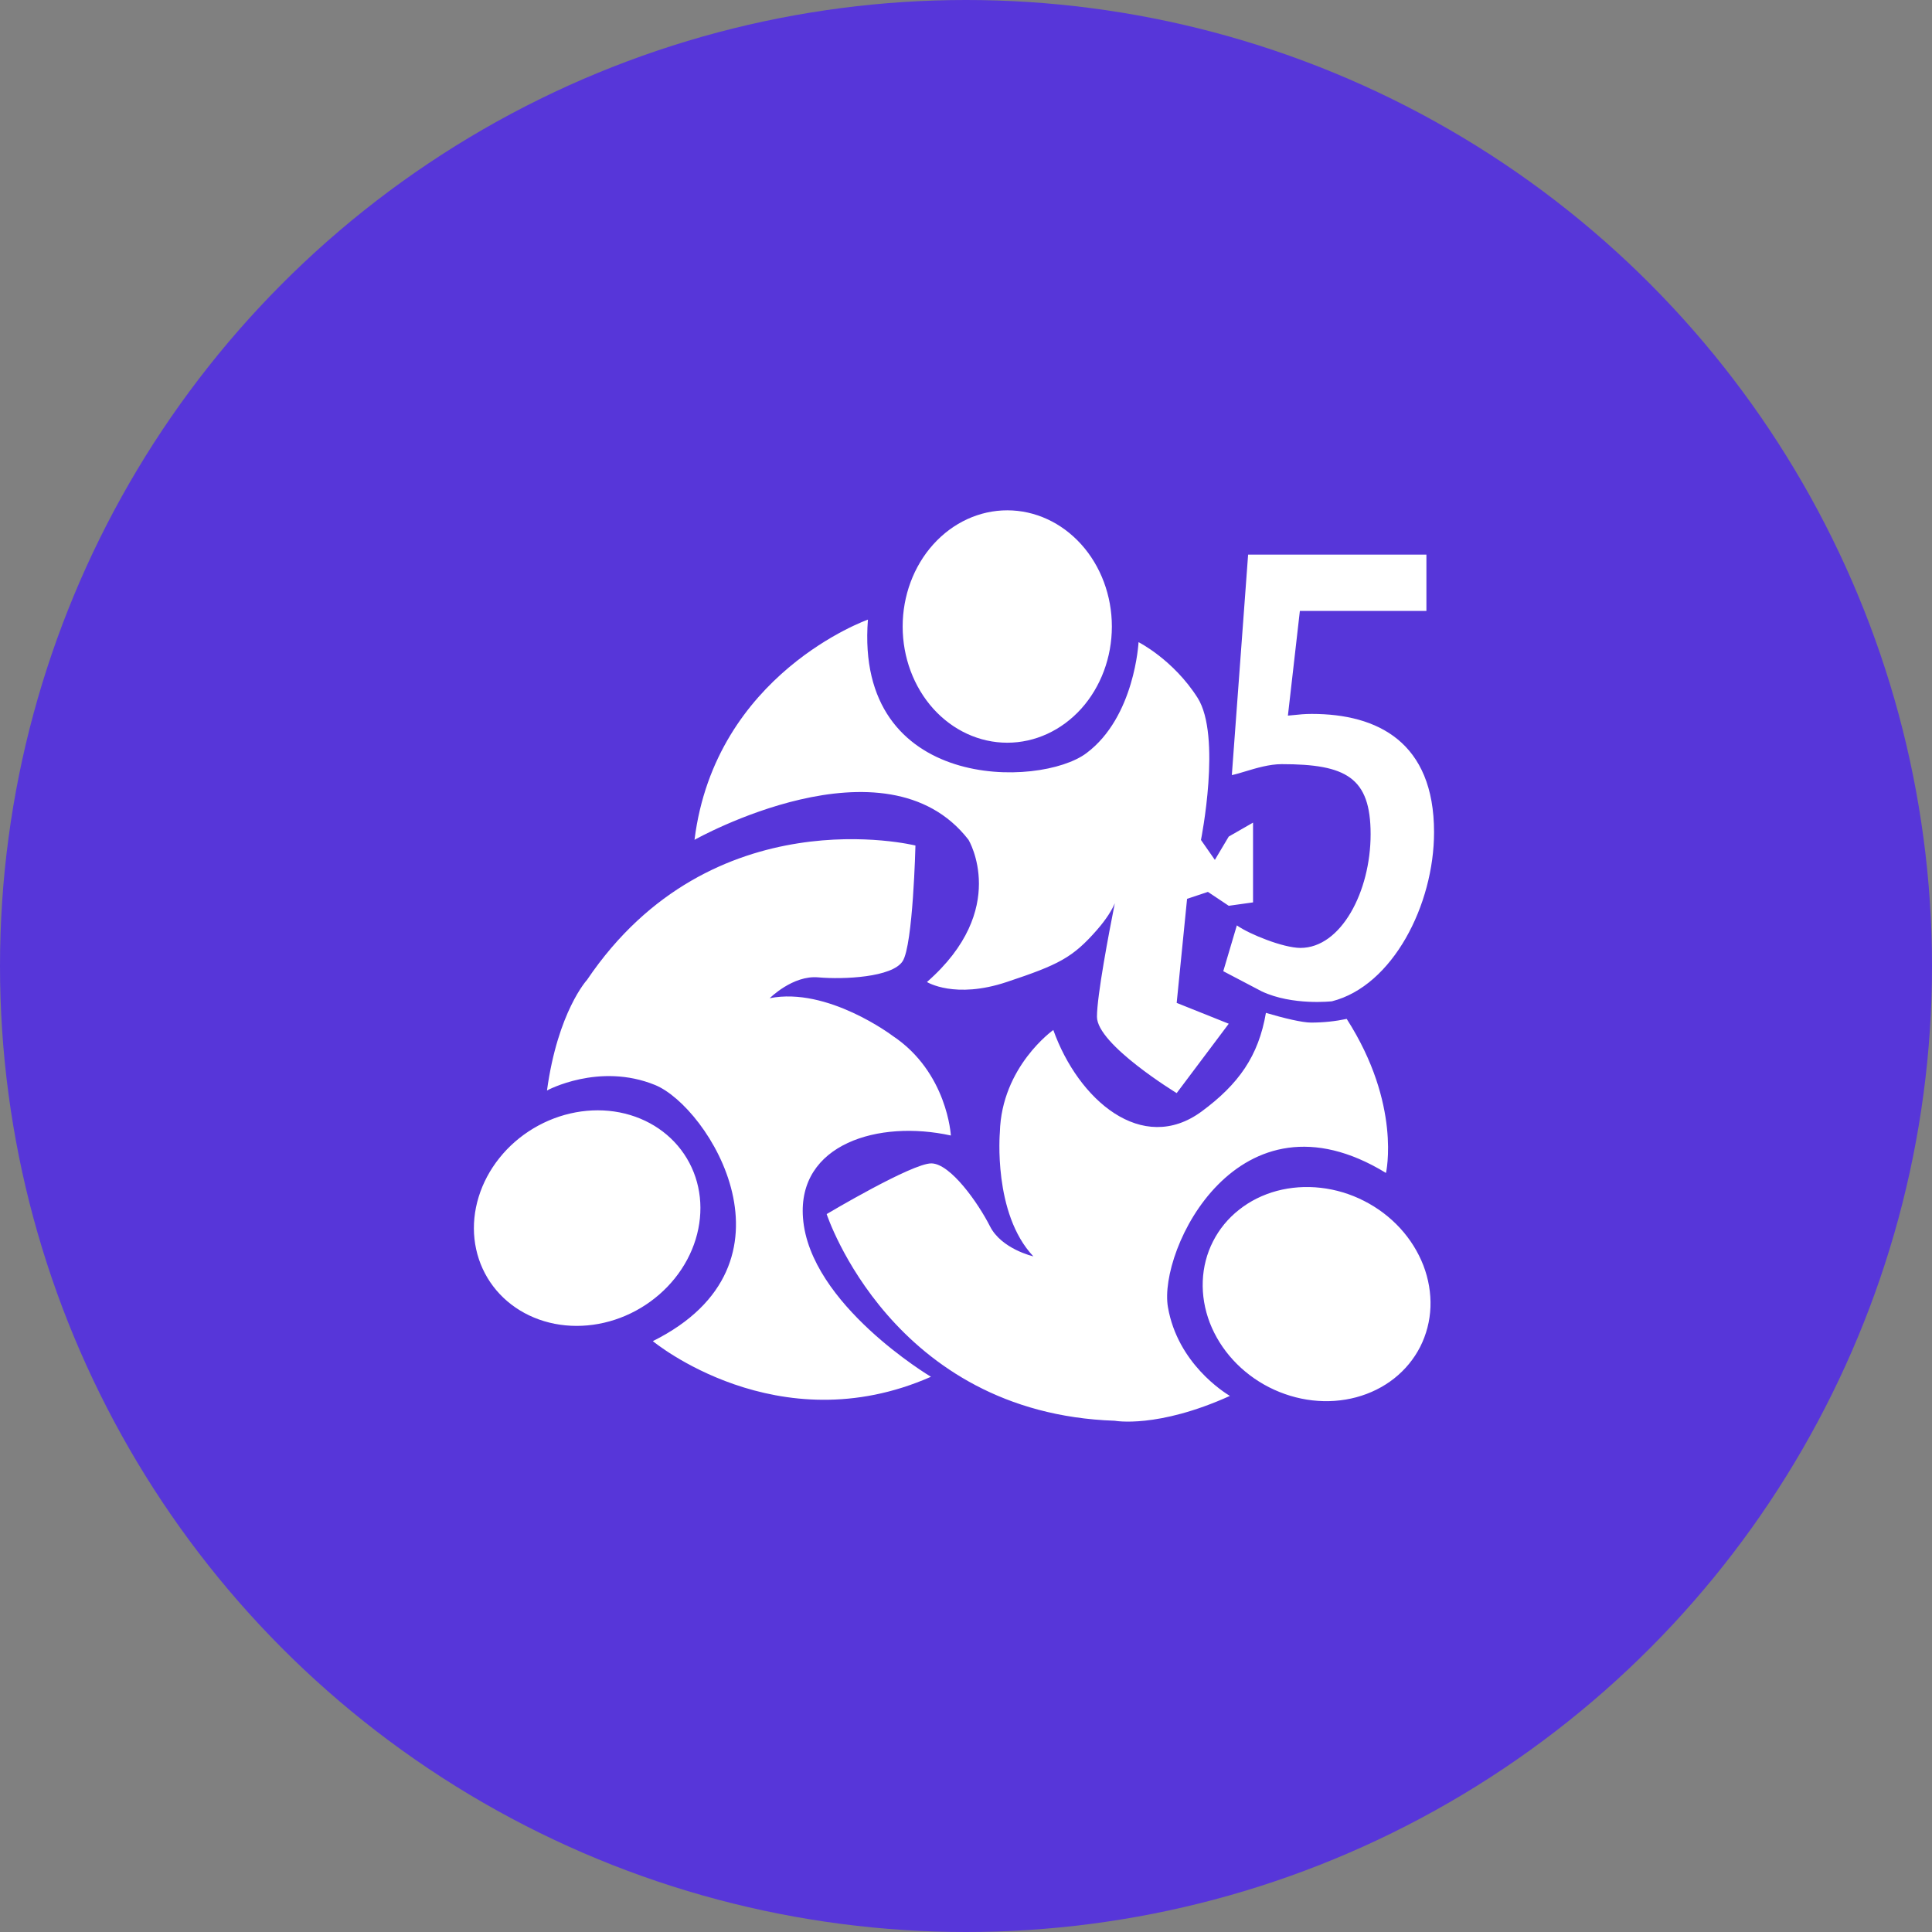 <svg width="42" height="42" viewBox="0 0 42 42" fill="none" xmlns="http://www.w3.org/2000/svg">
<rect x="0" y="0" width="42" height="42" fill="#808080" stroke="none"/>
<circle cx="21" cy="21" r="21" fill="#5736D9"/>
<path fill-rule="evenodd" clip-rule="evenodd" d="M20.289 15.407C19.863 14.933 19.623 14.29 19.623 13.62C19.623 12.95 19.863 12.307 20.289 11.834C20.716 11.36 21.294 11.094 21.897 11.094C22.5 11.094 23.078 11.36 23.505 11.834C23.931 12.307 24.171 12.95 24.171 13.62C24.171 14.29 23.931 14.933 23.505 15.407C23.078 15.88 22.5 16.146 21.897 16.146C21.294 16.146 20.716 15.88 20.289 15.407ZM15.098 18.257C15.549 14.639 18.868 13.47 18.868 13.47C18.576 17.222 22.616 17.128 23.619 16.372C24.671 15.585 24.751 13.96 24.751 13.96C24.751 13.96 25.506 14.339 26.034 15.169C26.561 15.998 26.108 18.26 26.108 18.26L26.41 18.693L26.712 18.186L27.24 17.883V19.617L26.712 19.691L26.259 19.389L25.806 19.54L25.58 21.802L26.712 22.255L25.58 23.763C25.58 23.763 23.847 22.708 23.847 22.104C23.847 21.644 24.109 20.268 24.235 19.636C24.173 19.781 24.058 19.974 23.847 20.216C23.317 20.821 23.014 20.972 21.885 21.348C20.756 21.725 20.151 21.348 20.151 21.348C21.959 19.766 21.055 18.257 21.055 18.257C19.247 15.919 15.098 18.257 15.098 18.257ZM13.933 28.431C14.507 28.087 14.936 27.552 15.123 26.942C15.31 26.333 15.242 25.7 14.932 25.183C14.622 24.665 14.097 24.306 13.471 24.183C12.846 24.061 12.171 24.186 11.596 24.53C11.312 24.7 11.06 24.919 10.856 25.175C10.652 25.43 10.499 25.717 10.406 26.019C10.218 26.628 10.287 27.261 10.597 27.779C10.907 28.296 11.432 28.655 12.058 28.778C12.683 28.9 13.358 28.776 13.933 28.431ZM14.241 23.587C13.023 23.09 11.891 23.706 11.891 23.706C12.126 21.99 12.762 21.301 12.762 21.301C15.48 17.279 19.901 18.381 19.901 18.381C19.901 18.381 19.849 20.543 19.623 20.895C19.398 21.247 18.34 21.296 17.788 21.247C17.236 21.197 16.733 21.7 16.733 21.7C17.991 21.45 19.403 22.517 19.403 22.517C20.597 23.31 20.671 24.685 20.671 24.685C19.096 24.338 17.337 24.87 17.456 26.473C17.595 28.355 20.238 29.93 20.238 29.93C16.899 31.402 14.192 29.155 14.192 29.155C17.56 27.478 15.405 24.063 14.241 23.587ZM27.591 30.159C27.887 30.309 28.206 30.406 28.531 30.443C28.856 30.48 29.18 30.457 29.485 30.375C29.79 30.293 30.07 30.154 30.308 29.966C30.546 29.778 30.738 29.544 30.874 29.278C31.009 29.011 31.085 28.718 31.097 28.415C31.108 28.111 31.056 27.804 30.943 27.509C30.829 27.215 30.657 26.939 30.436 26.698C30.214 26.457 29.948 26.256 29.652 26.106C29.357 25.955 29.037 25.859 28.712 25.822C28.387 25.785 28.063 25.808 27.758 25.889C27.453 25.971 27.174 26.11 26.936 26.299C26.697 26.487 26.505 26.721 26.37 26.987C26.234 27.253 26.159 27.546 26.147 27.85C26.135 28.153 26.187 28.461 26.3 28.756C26.414 29.05 26.586 29.326 26.808 29.567C27.029 29.807 27.295 30.009 27.591 30.159ZM30.13 25.499C26.92 23.535 25.174 27.178 25.39 28.417C25.602 29.642 26.617 30.272 26.727 30.34C26.734 30.344 26.737 30.346 26.737 30.346C25.159 31.06 24.235 30.886 24.235 30.886C19.386 30.723 17.971 26.393 17.971 26.393C17.971 26.393 19.829 25.286 20.248 25.291C20.666 25.296 21.271 26.163 21.521 26.658C21.771 27.154 22.464 27.312 22.464 27.312C21.583 26.381 21.736 24.617 21.736 24.617C21.773 23.186 22.898 22.391 22.898 22.391C23.44 23.909 24.827 25.115 26.123 24.162C26.925 23.57 27.359 22.96 27.52 22.019C27.916 22.136 28.31 22.23 28.5 22.23C28.773 22.23 29.03 22.202 29.276 22.15C30.472 24.013 30.13 25.499 30.13 25.499ZM28.956 21.767C28.956 21.767 28.094 21.866 27.428 21.551L26.593 21.113L26.888 20.117C27.037 20.221 27.282 20.337 27.535 20.431C27.805 20.533 28.084 20.605 28.265 20.607H28.27C29.154 20.607 29.796 19.381 29.796 18.135C29.796 16.899 29.261 16.612 27.864 16.612C27.595 16.612 27.31 16.698 27.074 16.769C26.963 16.803 26.862 16.833 26.779 16.85L27.133 12.057H31.009V13.281H28.258L27.998 15.557C28.044 15.553 28.088 15.549 28.135 15.544C28.246 15.532 28.364 15.52 28.518 15.52C29.947 15.52 31.175 16.132 31.175 18.091C31.175 19.671 30.274 21.432 28.956 21.767Z" fill="white"/>
</svg>
